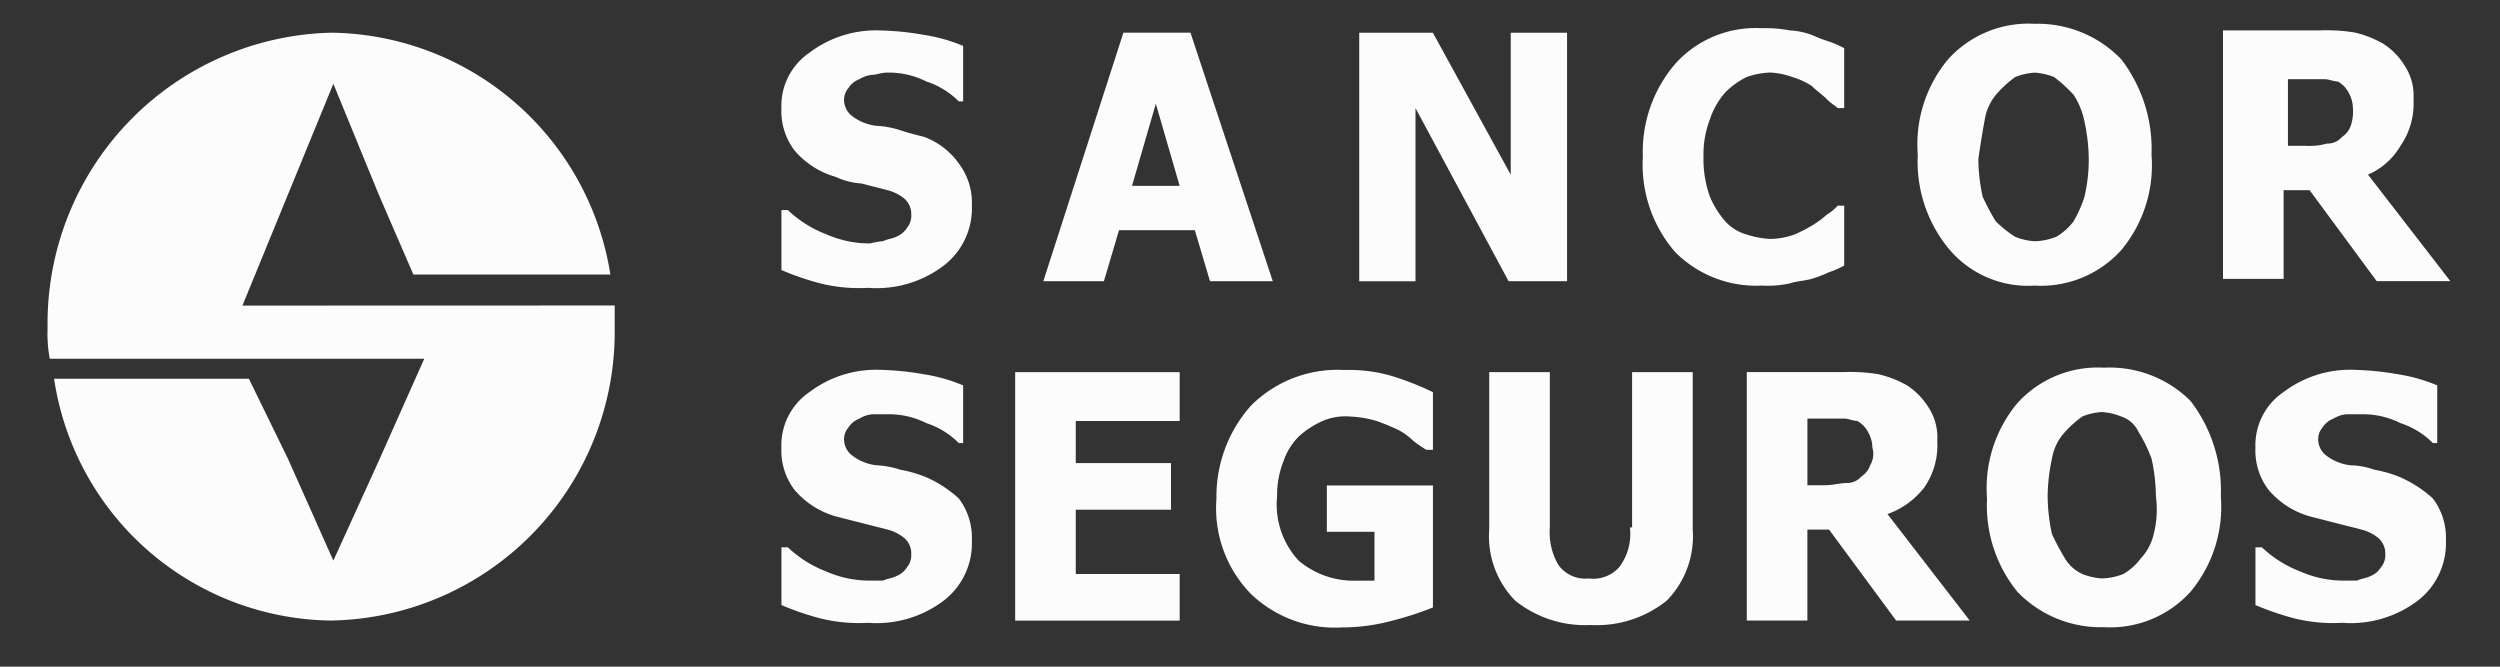<svg xmlns="http://www.w3.org/2000/svg" width="105" height="28" viewBox="0 0 105 28">
  <rect x="0" y="0" width="105" height="28" fill="#333333" stroke="none"/>
  <defs>
    <style>.a{fill:none;}.b{fill:#fcfcfd;}</style>
  </defs>
  <g transform="translate(-54 -24)">
    <rect class="a" width="105" height="28" transform="translate(54 24)" />
    <path class="b"
      d="M11118.058-12546.488l1.909-4.659,1.91-4.657,1.908,4.657,1.453,3.354h8.274a12.019,12.019,0,0,0-11.727-10.157,12.208,12.208,0,0,0-11.91,12.395,5.924,5.924,0,0,0,.09,1.3h15.729l-1.909,4.287-1.908,4.191-1.91-4.285-1.637-3.354h-8.182a11.911,11.911,0,0,0,11.638,10.156,12.124,12.124,0,0,0,11.907-12.3v-.933Z"
      transform="translate(-11053.876 12583.323)" />
    <path class="b"
      d="M11360.377-12557.95h-2.818l-3.363,10.438h2.545l.635-2.144h3.184l.637,2.144h2.637Zm-2.455,6.432,1-3.449,1,3.449Z"
      transform="translate(-11256.377 12583.323)" />
    <path class="b"
      d="M11646.388-12551.768h.909l2.818,3.819h3.092l-3.457-4.472a2.941,2.941,0,0,0,1.366-1.212,3.115,3.115,0,0,0,.545-1.956,2.287,2.287,0,0,0-.364-1.4,2.868,2.868,0,0,0-.908-.931,4.49,4.49,0,0,0-1.183-.468,7.284,7.284,0,0,0-1.455-.092h-4.091v10.435h2.546v-3.727Zm0-4.661h1.546c.182,0,.363.095.546.095a1.124,1.124,0,0,1,.454.464,1.39,1.39,0,0,1,.182.654,1.836,1.836,0,0,1-.092.744.911.911,0,0,1-.364.466.8.8,0,0,1-.635.28,2.722,2.722,0,0,1-.909.094h-.728Z"
      transform="translate(-11496.294 12583.756)" />
    <path class="b"
      d="M11573.681-12549.076a4.543,4.543,0,0,0,3.637-1.492,5.57,5.57,0,0,0,1.271-4.007,6.19,6.19,0,0,0-1.271-4.006,4.866,4.866,0,0,0-3.637-1.491,4.547,4.547,0,0,0-3.637,1.491,5.574,5.574,0,0,0-1.272,4.006,5.749,5.749,0,0,0,1.272,3.915A4.337,4.337,0,0,0,11573.681-12549.076Zm-2.092-6.989a2.161,2.161,0,0,1,.546-1.118,4.7,4.7,0,0,1,.727-.652,2.65,2.65,0,0,1,.819-.186,2.638,2.638,0,0,1,.818.186,6.2,6.2,0,0,1,.818.745,3.183,3.183,0,0,1,.454,1.119,7.571,7.571,0,0,1,.182,1.584,6.847,6.847,0,0,1-.182,1.583,5.115,5.115,0,0,1-.454,1.025,2.468,2.468,0,0,1-.729.652,2.632,2.632,0,0,1-.908.187,2.624,2.624,0,0,1-.819-.187,4.94,4.94,0,0,1-.817-.652,10.09,10.09,0,0,1-.545-1.025,7.548,7.548,0,0,1-.184-1.583Q11571.455-12555.366,11571.589-12556.065Z"
      transform="translate(-11434.225 12585.072)" />
    <path class="b"
      d="M11295.928-12554.006c-.363-.093-.725-.184-1-.278a3.787,3.787,0,0,0-1-.187,2.035,2.035,0,0,1-1.092-.464.856.856,0,0,1-.273-.652.733.733,0,0,1,.182-.468.931.931,0,0,1,.455-.373,1.3,1.3,0,0,1,.545-.186c.184,0,.365-.092.637-.092a3.485,3.485,0,0,1,1.637.372,3.414,3.414,0,0,1,1.363.837h.182v-2.33a6.968,6.968,0,0,0-1.637-.463,11.907,11.907,0,0,0-1.816-.186,4.632,4.632,0,0,0-3,.931,2.7,2.7,0,0,0-1.18,2.329,2.741,2.741,0,0,0,.545,1.771,3.514,3.514,0,0,0,1.727,1.115,3.054,3.054,0,0,0,1.092.281l1.09.28a1.839,1.839,0,0,1,.729.371.861.861,0,0,1,.271.653.81.81,0,0,1-.18.56.94.94,0,0,1-.455.373c-.184.091-.365.091-.547.186a3.193,3.193,0,0,0-.547.094,4.5,4.5,0,0,1-1.816-.374,4.887,4.887,0,0,1-1.637-1.026h-.271v2.518a11.6,11.6,0,0,0,1.635.561,6.693,6.693,0,0,0,2,.186,4.66,4.66,0,0,0,3.18-.933,3.035,3.035,0,0,0,1.184-2.516,2.74,2.74,0,0,0-.547-1.771,3.1,3.1,0,0,0-1.455-1.118Z"
      transform="translate(-11203.112 12583.756)" />
    <path class="b"
      d="M11434.1-12554.779l3.91,7.27h2.455v-10.437h-2.365v5.964l-3.271-5.964h-3.092v10.438h2.363Z"
      transform="translate(-11320.649 12583.32)" />
    <path class="b"
      d="M11506.319-12548.2a4.3,4.3,0,0,0,1.181-.094c.273-.094.546-.094.909-.187a6.163,6.163,0,0,0,.727-.279,4.15,4.15,0,0,0,.638-.28v-2.515h-.273a1.981,1.981,0,0,1-.455.372,3.849,3.849,0,0,1-.636.467,5.663,5.663,0,0,1-.728.372,3.177,3.177,0,0,1-1,.186,3.757,3.757,0,0,1-1-.186,1.881,1.881,0,0,1-.908-.559,3.876,3.876,0,0,1-.638-1.025,4.639,4.639,0,0,1-.272-1.678,4.141,4.141,0,0,1,.272-1.585,3.264,3.264,0,0,1,.638-1.117,3.271,3.271,0,0,1,.908-.652,3.215,3.215,0,0,1,1-.187,3.176,3.176,0,0,1,.909.187,3.192,3.192,0,0,1,.818.373c.182.188.455.373.636.56s.365.279.455.373h.273v-2.517a4.255,4.255,0,0,0-.638-.279,6.047,6.047,0,0,1-.727-.28,3.167,3.167,0,0,0-.909-.186,5.476,5.476,0,0,0-1.181-.093,4.54,4.54,0,0,0-3.637,1.491,5.668,5.668,0,0,0-1.364,3.912,5.6,5.6,0,0,0,1.364,4.007A4.8,4.8,0,0,0,11506.319-12548.2Z"
      transform="translate(-11378.317 12584.194)" />
    <path class="b"
      d="M11295.928-12472.743a5.306,5.306,0,0,0-1-.28,3.746,3.746,0,0,0-1-.187,2.034,2.034,0,0,1-1.092-.466.861.861,0,0,1-.273-.652.723.723,0,0,1,.182-.466.916.916,0,0,1,.455-.373,1.29,1.29,0,0,1,.545-.186h.637a3.5,3.5,0,0,1,1.637.372,3.4,3.4,0,0,1,1.363.839h.182v-2.423a6.916,6.916,0,0,0-1.637-.466,12.161,12.161,0,0,0-1.816-.187,4.644,4.644,0,0,0-3,.932,2.7,2.7,0,0,0-1.18,2.33,2.734,2.734,0,0,0,.545,1.771,3.537,3.537,0,0,0,1.727,1.118l1.092.279,1.09.278a1.842,1.842,0,0,1,.729.373.857.857,0,0,1,.271.653.8.8,0,0,1-.18.559.94.94,0,0,1-.455.373c-.184.093-.365.093-.547.186h-.547a4.5,4.5,0,0,1-1.816-.373,4.913,4.913,0,0,1-1.637-1.024h-.271v2.423a11.6,11.6,0,0,0,1.635.56,6.693,6.693,0,0,0,2,.186,4.67,4.67,0,0,0,3.18-.931,3.037,3.037,0,0,0,1.184-2.518,2.739,2.739,0,0,0-.547-1.771,5,5,0,0,0-1.455-.93Z"
      transform="translate(-11203.112 12516.752)" />
    <path class="b"
      d="M11657.626-12472.743a5.352,5.352,0,0,0-1-.28,3.181,3.181,0,0,0-1-.187,2.023,2.023,0,0,1-1.091-.466.86.86,0,0,1-.272-.652.718.718,0,0,1,.182-.466.907.907,0,0,1,.453-.373,1.284,1.284,0,0,1,.547-.186h.636a3.5,3.5,0,0,1,1.637.372,3.4,3.4,0,0,1,1.363.839h.182v-2.423a6.938,6.938,0,0,0-1.638-.466,12.161,12.161,0,0,0-1.817-.187,4.64,4.64,0,0,0-3,.932,2.7,2.7,0,0,0-1.181,2.33,2.74,2.74,0,0,0,.545,1.771,3.553,3.553,0,0,0,1.729,1.118l1.089.279,1.092.278a1.8,1.8,0,0,1,.727.373.859.859,0,0,1,.273.653.8.8,0,0,1-.183.559.924.924,0,0,1-.452.373c-.183.093-.365.093-.548.186h-.544a4.508,4.508,0,0,1-1.818-.373,4.928,4.928,0,0,1-1.638-1.024h-.271v2.423a11.566,11.566,0,0,0,1.636.56,6.7,6.7,0,0,0,2,.186,4.674,4.674,0,0,0,3.182-.931,3.037,3.037,0,0,0,1.181-2.518,2.732,2.732,0,0,0-.545-1.771A5.023,5.023,0,0,0,11657.626-12472.743Z"
      transform="translate(-11502.899 12516.752)" />
    <path class="b"
      d="M11590.676-12477.745a4.551,4.551,0,0,0-3.636,1.489,5.569,5.569,0,0,0-1.273,4.008,5.745,5.745,0,0,0,1.273,3.914,4.862,4.862,0,0,0,3.636,1.488,4.545,4.545,0,0,0,3.637-1.488,5.569,5.569,0,0,0,1.273-4.008,6.186,6.186,0,0,0-1.273-4.007A4.81,4.81,0,0,0,11590.676-12477.745Zm2.091,6.988a2.243,2.243,0,0,1-.545,1.025,2.476,2.476,0,0,1-.728.651,2.638,2.638,0,0,1-.909.187,2.607,2.607,0,0,1-.817-.187,1.63,1.63,0,0,1-.728-.651,10.519,10.519,0,0,1-.546-1.025,7.655,7.655,0,0,1-.182-1.585,7.618,7.618,0,0,1,.182-1.583,2.146,2.146,0,0,1,.546-1.119,4.564,4.564,0,0,1,.728-.651,2.58,2.58,0,0,1,.817-.187,2.579,2.579,0,0,1,.818.187,1.222,1.222,0,0,1,.728.651,6.243,6.243,0,0,1,.545,1.119,7.546,7.546,0,0,1,.183,1.583A4.182,4.182,0,0,1,11592.767-12470.757Z"
      transform="translate(-11448.311 12517.188)" />
    <path class="b"
      d="M11534.265-12471.839a3.1,3.1,0,0,0,.546-1.957,2.3,2.3,0,0,0-.363-1.4,2.97,2.97,0,0,0-.908-.932,4.575,4.575,0,0,0-1.183-.465,7.2,7.2,0,0,0-1.455-.093h-4.091v10.436h2.545v-3.821h.909l2.819,3.821h3.091l-3.455-4.473A3.376,3.376,0,0,0,11534.265-12471.839Zm-2.271-.932a.928.928,0,0,1-.364.466.817.817,0,0,1-.636.279c-.273,0-.546.093-.908.093h-.729v-2.8h1.546c.184,0,.364.1.546.1a1.1,1.1,0,0,1,.455.465,1.37,1.37,0,0,1,.182.651A.949.949,0,0,1,11531.993-12472.771Z"
      transform="translate(-11399.446 12516.313)" />
    <path class="b"
      d="M11401.322-12470.415h2v2.05h-.729a3.589,3.589,0,0,1-2.453-.838,3.464,3.464,0,0,1-.908-2.7,3.883,3.883,0,0,1,.273-1.491,2.725,2.725,0,0,1,.635-1.024,3.716,3.716,0,0,1,1-.652,2.444,2.444,0,0,1,1.182-.186,4.471,4.471,0,0,1,1.09.186,9.424,9.424,0,0,1,.908.373,2.734,2.734,0,0,1,.639.467,5.7,5.7,0,0,0,.543.371h.275v-2.422a11.988,11.988,0,0,0-1.637-.651,6.341,6.341,0,0,0-2.092-.28,5.137,5.137,0,0,0-3.908,1.491,5.73,5.73,0,0,0-1.455,3.912,5.149,5.149,0,0,0,1.455,4.009,5.091,5.091,0,0,0,3.816,1.4,8.053,8.053,0,0,0,2.092-.279,13.32,13.32,0,0,0,1.729-.56v-5.124h-4.455Z"
      transform="translate(-11291.594 12516.752)" />
    <path class="b"
      d="M11469.518-12470.162a2.3,2.3,0,0,1-.454,1.677,1.454,1.454,0,0,1-1.273.467,1.4,1.4,0,0,1-1.272-.56,2.721,2.721,0,0,1-.363-1.584v-6.521h-2.546v6.614a3.854,3.854,0,0,0,1.091,2.982,4.689,4.689,0,0,0,3.182,1.024,4.687,4.687,0,0,0,3.183-1.024,3.857,3.857,0,0,0,1.091-2.982v-6.614h-2.546v6.521Z"
      transform="translate(-11347.063 12516.313)" />
    <path class="b"
      d="M11347.291-12466.248h6.909v-1.957h-4.364v-2.7h4v-1.958h-4v-1.769h4.364v-2.051h-6.909Z"
      transform="translate(-11250.654 12516.313)" />
  </g>
</svg>